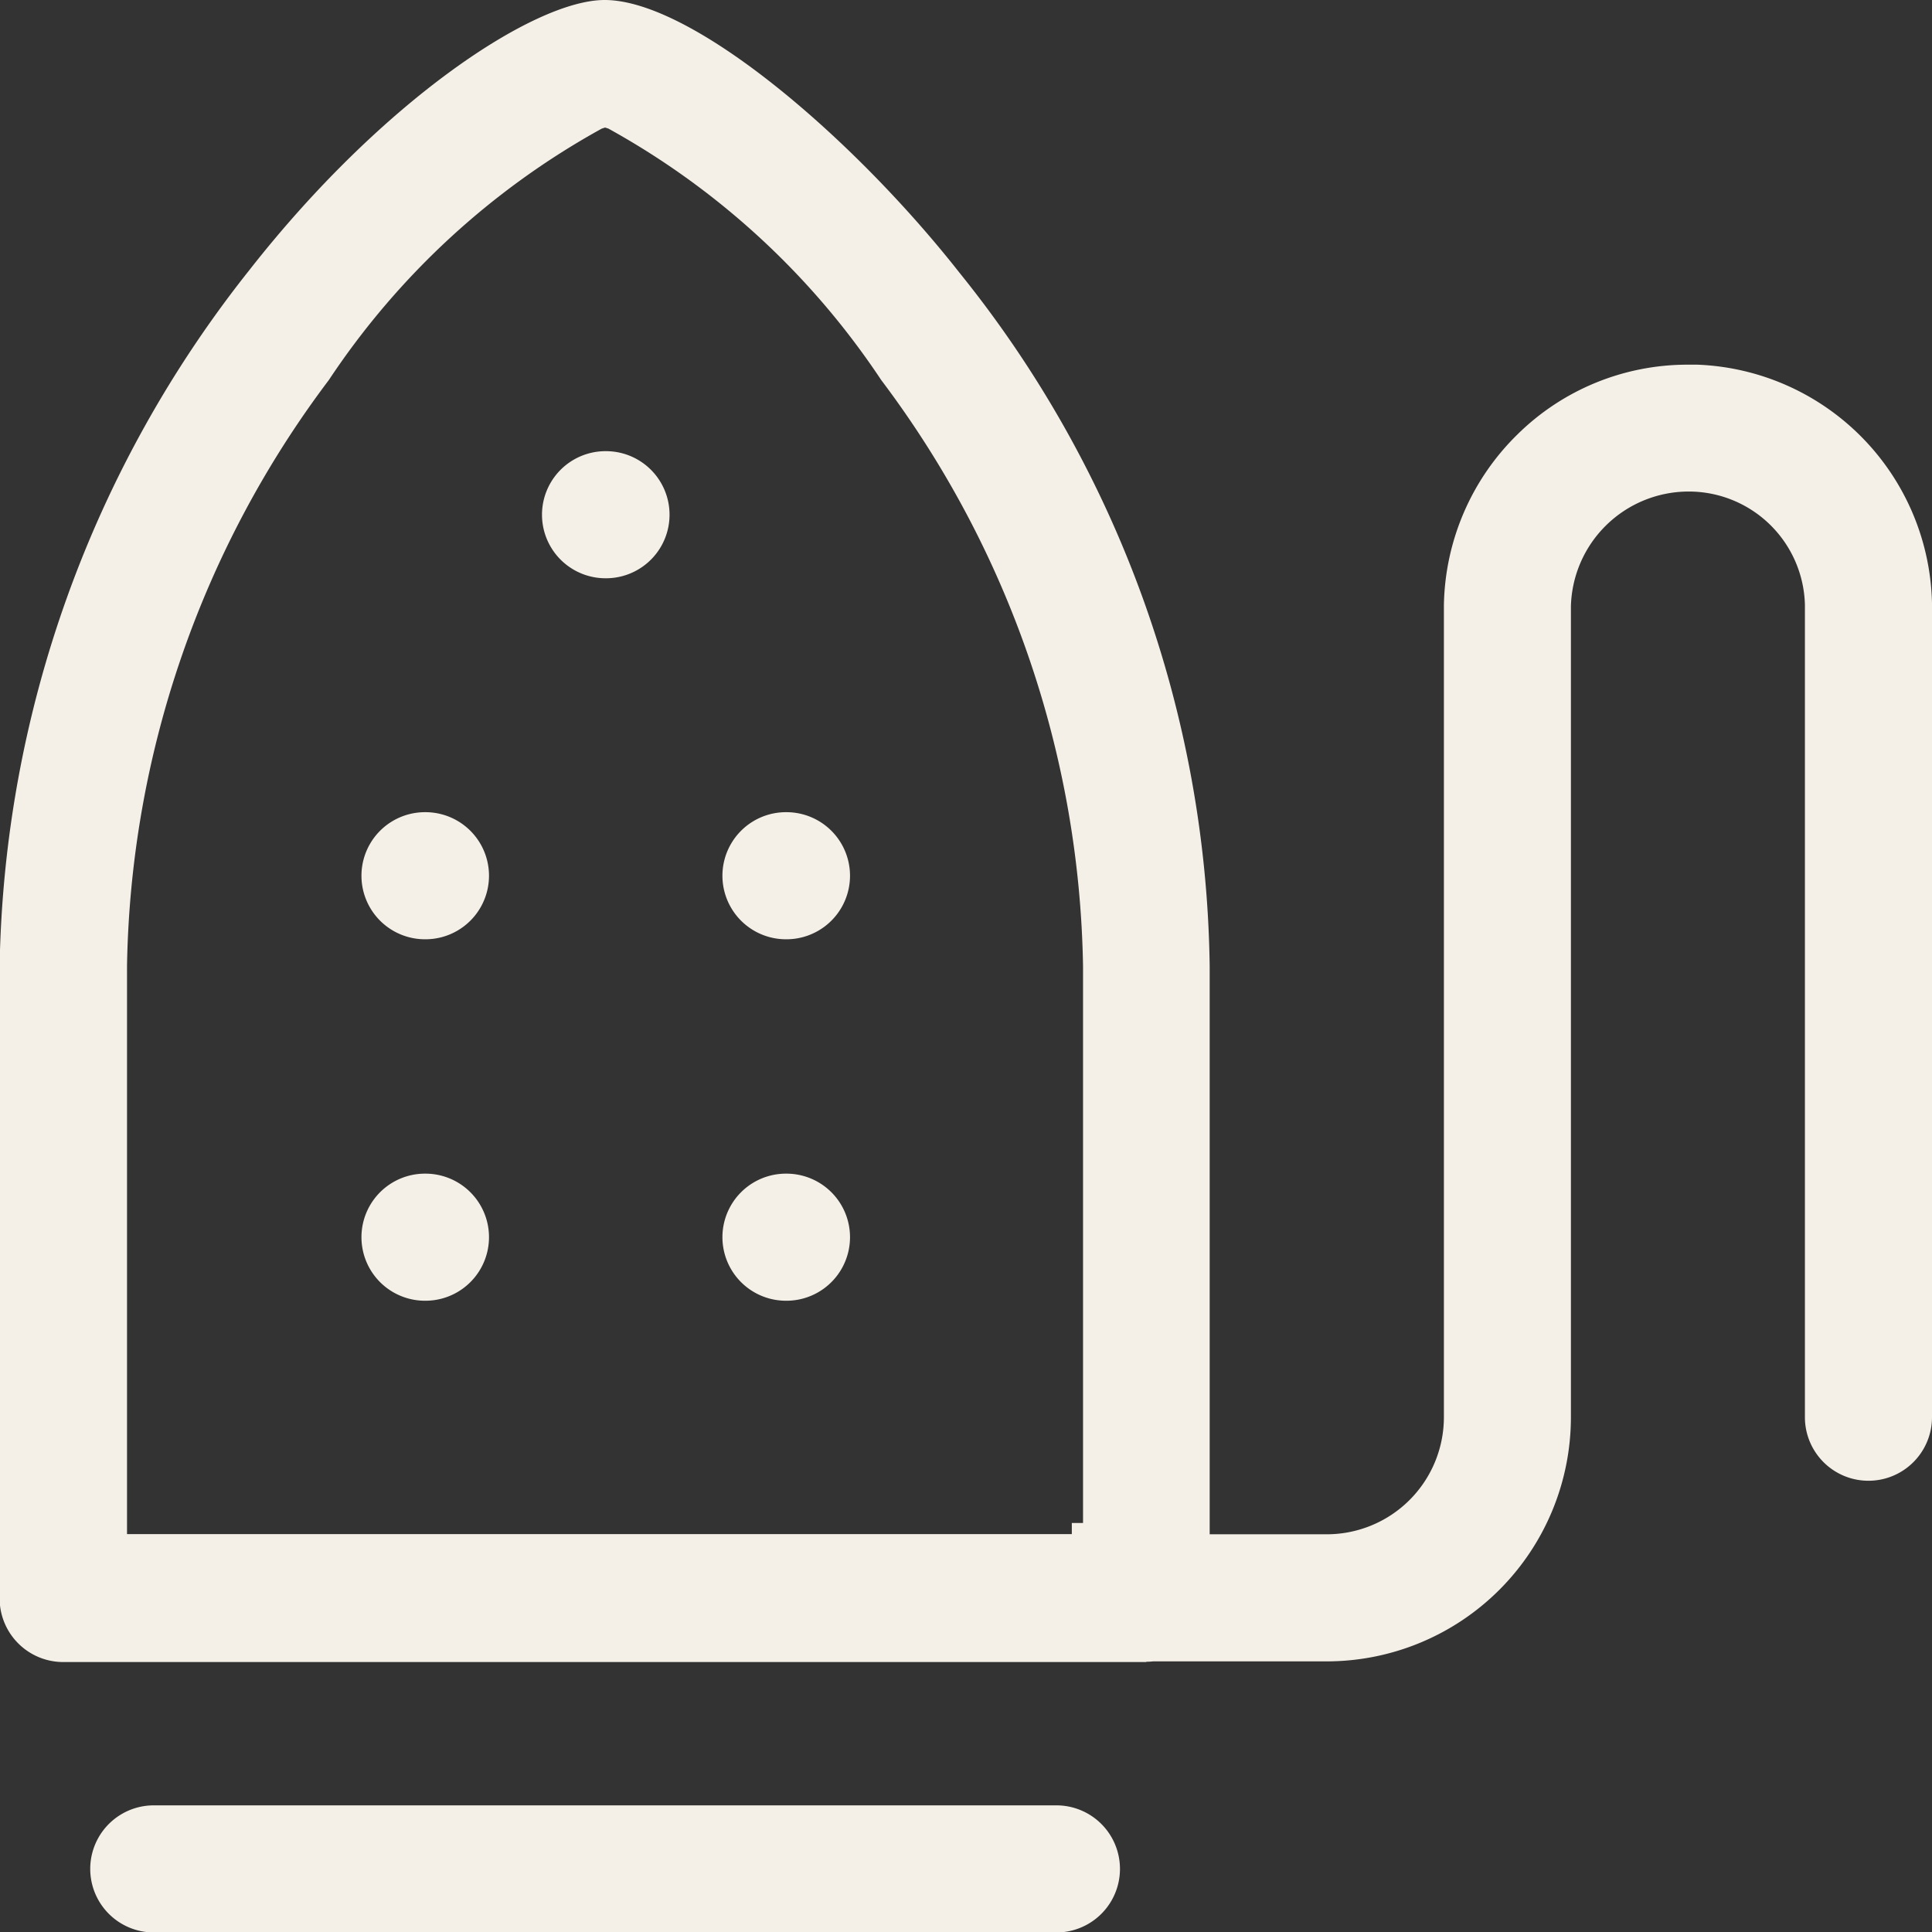 <svg xmlns="http://www.w3.org/2000/svg" width="25.843" height="25.844" viewBox="0 0 25.843 25.844">
  <rect x="0" y="0" width="25.843" height="25.844" fill="#333333" stroke="none"/>
  <path id="icon-rooms-iron" d="M597.617,42.3H585.543a.85.85,0,1,1,0-1.7h12.074a.85.85,0,1,1,0,1.7Zm1.2-3.617c-.026,0-.053,0-.086,0h-14.4a.851.851,0,0,1-.85-.85V29.372a15.373,15.373,0,0,1,3.342-9.31c1.771-2.26,3.806-3.611,4.751-3.611,1.176,0,3.335,1.853,4.743,3.644a15.076,15.076,0,0,1,3.35,9.279v7.6h1.563A1.567,1.567,0,0,0,602.8,35.41V24.548a3.273,3.273,0,0,1,.982-2.284,3.238,3.238,0,0,1,2.281-.935h.127a3.265,3.265,0,0,1,3.139,3.192V35.408a.85.85,0,0,1-1.7,0V24.539a1.554,1.554,0,0,0-1.536-1.513h-.03a1.576,1.576,0,0,0-1.564,1.537V35.409a3.268,3.268,0,0,1-3.264,3.265h-2.325C598.875,38.678,598.848,38.679,598.822,38.679ZM591.58,18.157l-.046.015a10.413,10.413,0,0,0-3.649,3.362,13.378,13.378,0,0,0-2.7,7.838v7.6h12.638v-.149h.15v-7.45a13.378,13.378,0,0,0-2.7-7.839,10.432,10.432,0,0,0-3.649-3.363Zm2.426,15.693a.85.85,0,0,1-.013-1.7h.013a.85.85,0,0,1,0,1.7Zm-4.829,0a.85.85,0,1,1-.012-1.7h.012a.85.85,0,0,1,0,1.7Zm4.829-4.835a.85.85,0,0,1-.013-1.7h.013a.85.85,0,1,1,0,1.7Zm-4.829,0a.85.85,0,1,1-.012-1.7h.012a.85.85,0,0,1,0,1.7Zm2.415-4.829a.85.85,0,0,1-.012-1.7h.012a.85.85,0,1,1,0,1.7Z" transform="translate(-583.486 -16.451)" fill="#f5f0e7"/>
</svg>
